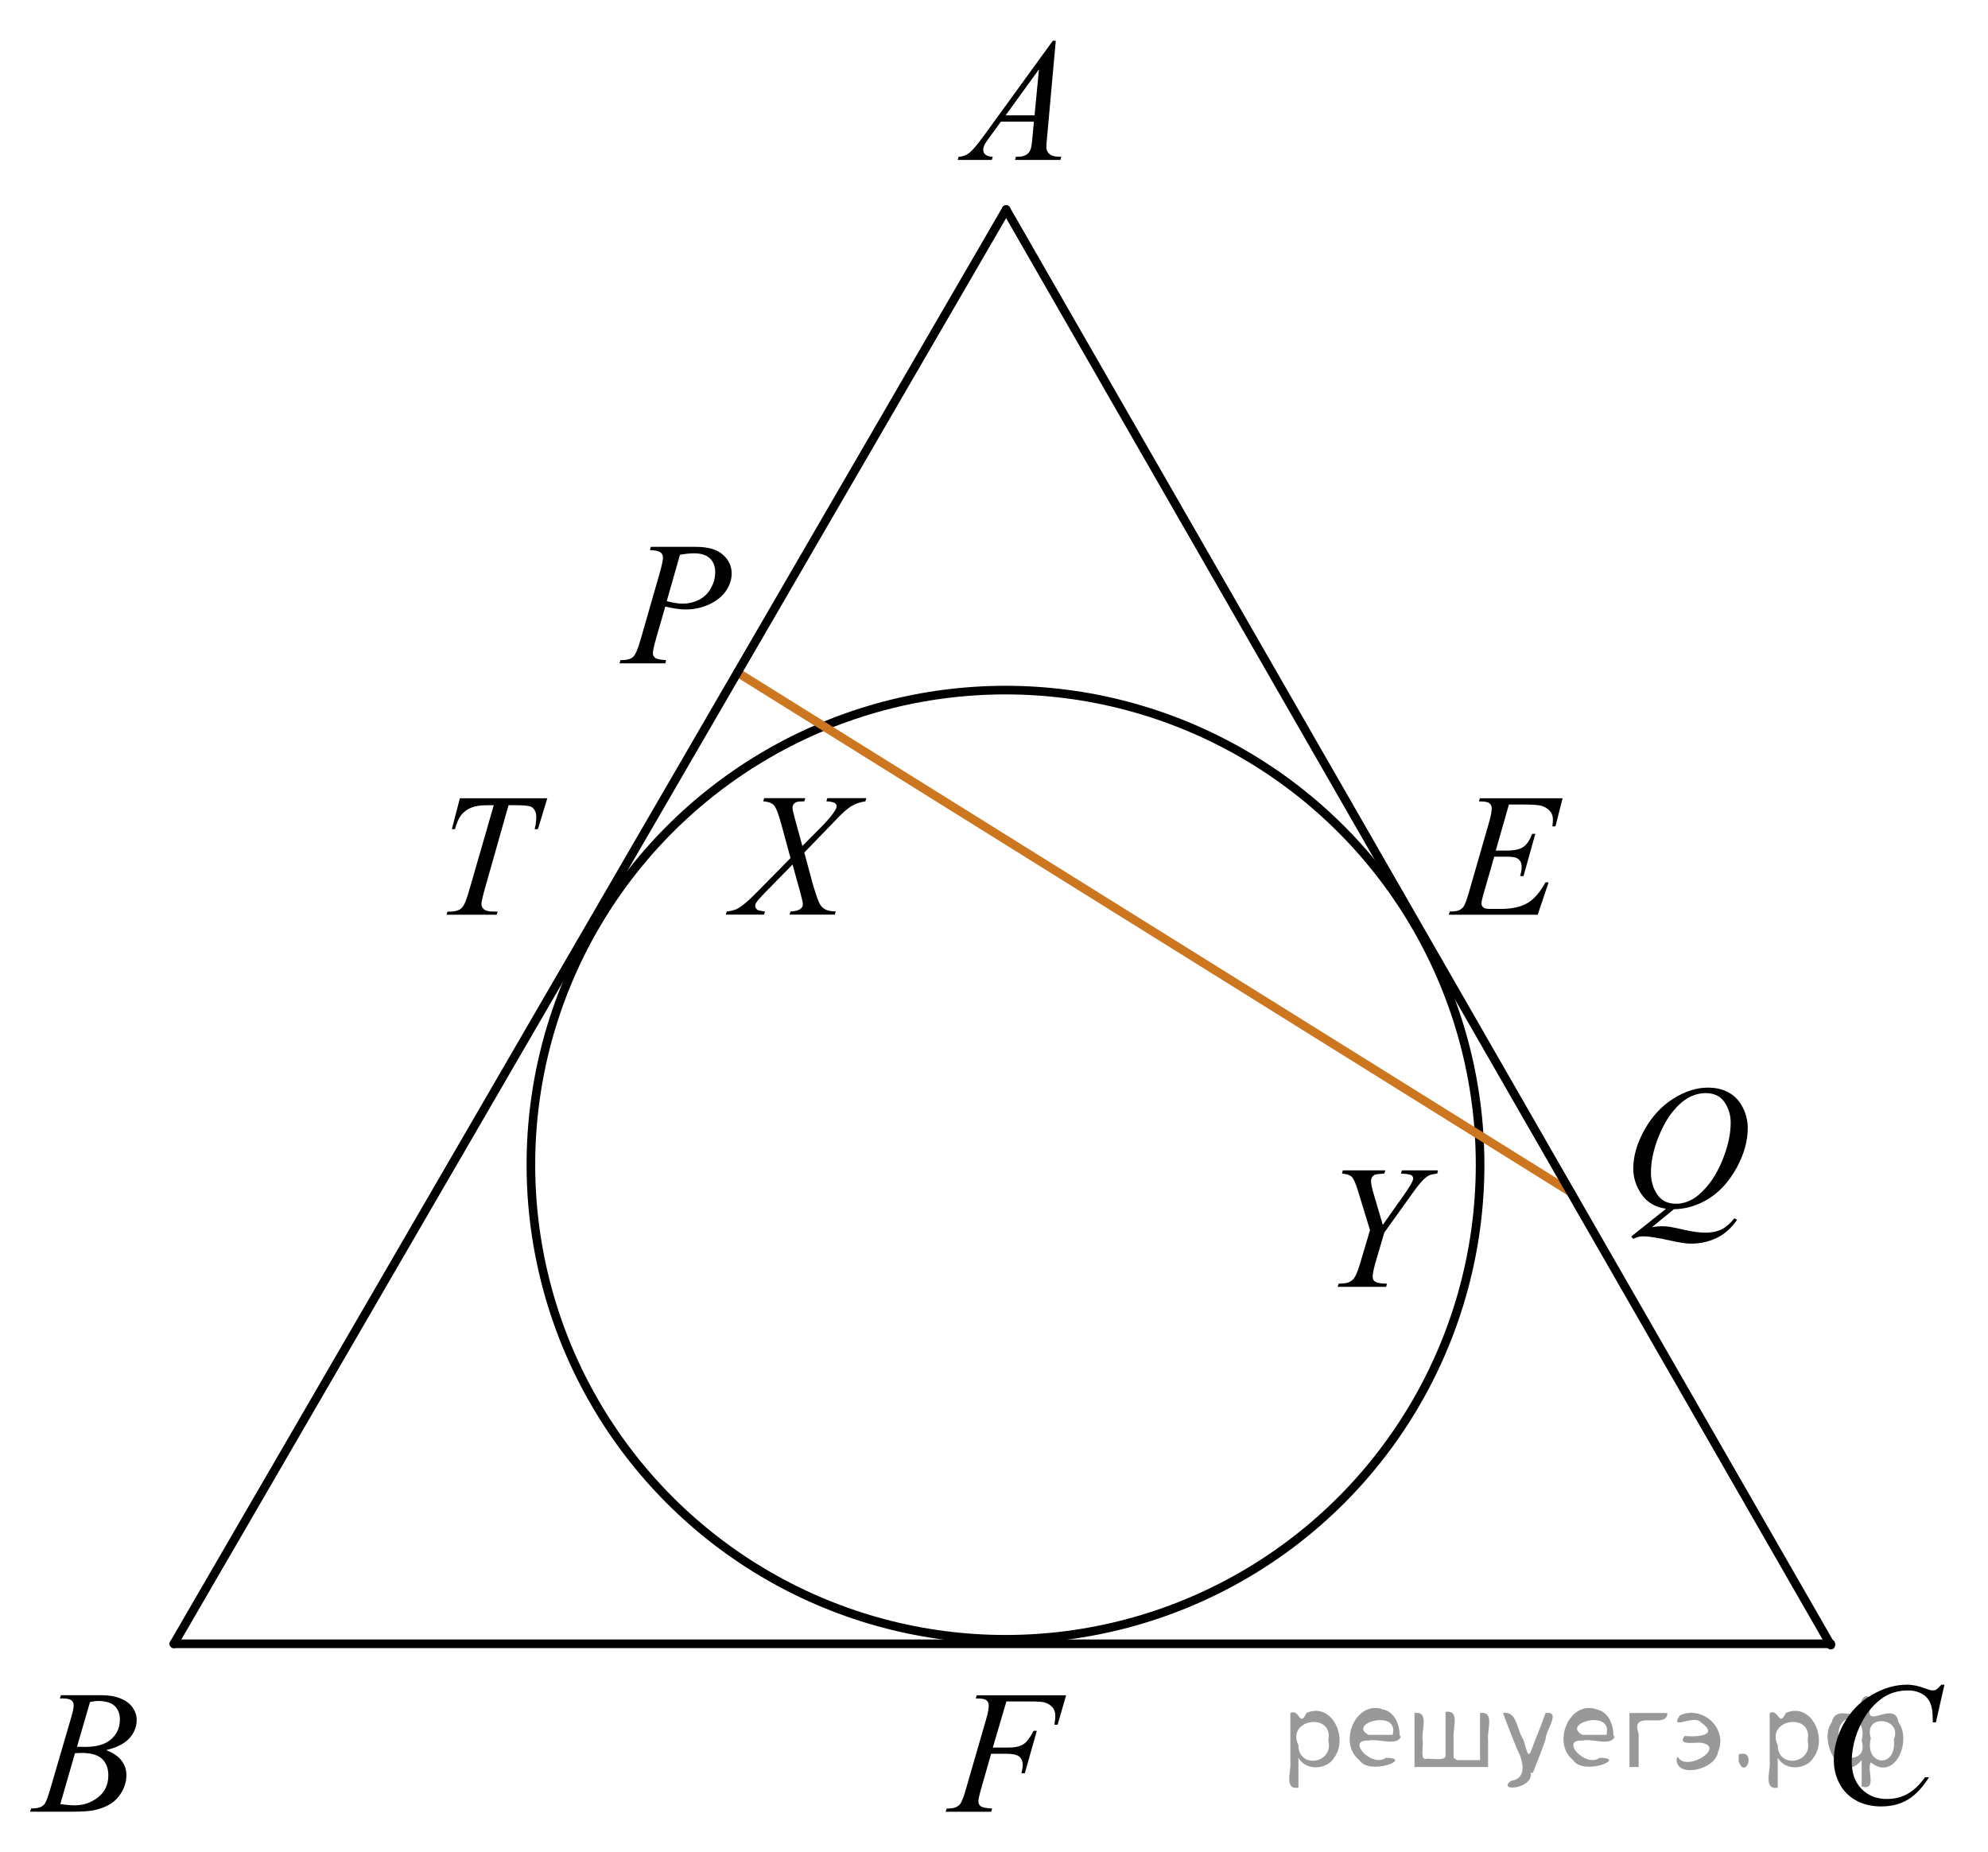 <?xml version="1.0" encoding="utf-8"?>
<!-- Generator: Adobe Illustrator 16.0.0, SVG Export Plug-In . SVG Version: 6.00 Build 0)  -->
<!DOCTYPE svg PUBLIC "-//W3C//DTD SVG 1.1//EN" "http://www.w3.org/Graphics/SVG/1.1/DTD/svg11.dtd">
<svg version="1.1" id="Слой_1" xmlns="http://www.w3.org/2000/svg" xmlns:xlink="http://www.w3.org/1999/xlink" x="0px" y="0px"
	 width="172.95px" height="161.088px" viewBox="-2.458 -35.627 172.95 161.088"
	 enable-background="new -2.458 -35.627 172.95 161.088" xml:space="preserve">
<line fill="none" stroke="#000000" stroke-width="0.75" stroke-linecap="round" stroke-linejoin="round" stroke-miterlimit="10" x1="12.666" y1="107.38" x2="156.818" y2="107.38"/>
<g>
	<g>
		<g>
			<g>
				<g>
					<g>
						<g>
							<g>
								<g>
									<defs>
										<rect id="SVGID_1_" x="77.888" y="-35.627" width="15.125" height="16.695"/>
									</defs>
									<clipPath id="SVGID_2_">
										<use xlink:href="#SVGID_1_"  overflow="visible"/>
									</clipPath>
									<g clip-path="url(#SVGID_2_)">
										<g enable-background="new    ">
											<path d="M89.392-32.079l-0.761,8.431c-0.04,0.394-0.059,0.652-0.059,0.777
												c0,0.199,0.037,0.351,0.111,0.456c0.093,0.144,0.22,0.251,0.38,0.321
												c0.16,0.069,0.429,0.104,0.809,0.104l-0.081,0.276h-3.944l0.082-0.276h0.17
												c0.32,0,0.581-0.07,0.783-0.209c0.143-0.095,0.253-0.252,0.333-0.472
												c0.054-0.154,0.105-0.518,0.155-1.091l0.118-1.285h-2.866l-1.019,1.397
												c-0.231,0.314-0.377,0.539-0.435,0.676c-0.059,0.138-0.089,0.266-0.089,0.386
												c0,0.159,0.064,0.296,0.192,0.41c0.128,0.115,0.34,0.178,0.635,0.188l-0.081,0.276h-2.962l0.082-0.276
												c0.364-0.015,0.685-0.139,0.964-0.37c0.278-0.231,0.693-0.727,1.244-1.483l5.982-8.236H89.392z
												 M87.929-29.591l-2.903,3.999h2.519L87.929-29.591z"/>
										</g>
									</g>
								</g>
							</g>
						</g>
					</g>
				</g>
			</g>
		</g>
	</g>
</g>
<g>
	<g>
		<g>
			<g>
				<g>
					<g>
						<g>
							<g>
								<g>
									<g>
										<defs>
											<rect id="SVGID_3_" x="-2.458" y="108.074" width="15.124" height="16.695"/>
										</defs>
										<clipPath id="SVGID_4_">
											<use xlink:href="#SVGID_3_"  overflow="visible"/>
										</clipPath>
										<g clip-path="url(#SVGID_4_)">
											<g enable-background="new    ">
												<path d="M2.743,112.129l0.103-0.276h3.575c0.601,0,1.136,0.094,1.606,0.283s0.822,0.454,1.056,0.793
													s0.351,0.697,0.351,1.076c0,0.583-0.208,1.109-0.624,1.58s-1.094,0.818-2.034,1.043
													c0.606,0.229,1.051,0.533,1.336,0.912s0.428,0.795,0.428,1.248c0,0.504-0.128,0.984-0.384,1.441
													c-0.256,0.459-0.585,0.816-0.986,1.07c-0.401,0.254-0.885,0.44-1.451,0.56
													c-0.404,0.084-1.034,0.127-1.891,0.127H0.158l0.096-0.277c0.384-0.01,0.645-0.047,0.783-0.111
													c0.197-0.086,0.337-0.197,0.421-0.336c0.118-0.19,0.276-0.623,0.473-1.301l1.794-6.137
													c0.153-0.518,0.229-0.882,0.229-1.091c0-0.185-0.068-0.33-0.203-0.438
													c-0.135-0.106-0.393-0.161-0.771-0.161C2.896,112.136,2.817,112.134,2.743,112.129z M2.787,121.329
													c0.532,0.07,0.948,0.105,1.248,0.105c0.768,0,1.449-0.234,2.042-0.703s0.89-1.103,0.89-1.906
													c0-0.613-0.184-1.092-0.55-1.435s-0.959-0.516-1.776-0.516c-0.158,0-0.35,0.008-0.576,0.023
													L2.787,121.329z M4.242,116.337c0.32,0.01,0.551,0.014,0.694,0.014c1.024,0,1.786-0.225,2.286-0.676
													c0.499-0.451,0.75-1.015,0.75-1.692c0-0.513-0.153-0.913-0.458-1.2
													c-0.305-0.286-0.792-0.43-1.462-0.43c-0.177,0-0.403,0.03-0.679,0.09L4.242,116.337z"/>
											</g>
										</g>
									</g>
								</g>
							</g>
						</g>
					</g>
				</g>
			</g>
		</g>
	</g>
</g>
<g>
	<g>
		<g>
			<g>
				<g>
					<g>
						<g>
							<g>
								<g>
									<g>
										<defs>
											<rect id="SVGID_5_" x="153.984" y="107.383" width="16.509" height="18.078"/>
										</defs>
										<clipPath id="SVGID_6_">
											<use xlink:href="#SVGID_5_"  overflow="visible"/>
										</clipPath>
										<g clip-path="url(#SVGID_6_)">
											<g enable-background="new    ">
												<path d="M166.705,110.936l-0.747,3.279h-0.266l-0.029-0.821c-0.025-0.299-0.081-0.565-0.17-0.8
													c-0.089-0.233-0.222-0.436-0.398-0.607c-0.178-0.172-0.402-0.307-0.673-0.404
													c-0.271-0.097-0.571-0.145-0.901-0.145c-0.882,0-1.652,0.244-2.312,0.731
													c-0.842,0.623-1.502,1.502-1.98,2.637c-0.395,0.936-0.591,1.886-0.591,2.847
													c0,0.981,0.283,1.764,0.85,2.349s1.303,0.878,2.209,0.878c0.685,0,1.294-0.154,1.829-0.464
													c0.534-0.309,1.03-0.784,1.488-1.426h0.348c-0.542,0.871-1.143,1.512-1.803,1.923
													s-1.451,0.616-2.372,0.616c-0.817,0-1.542-0.173-2.172-0.519c-0.631-0.347-1.11-0.833-1.44-1.461
													c-0.33-0.627-0.496-1.302-0.496-2.023c0-1.105,0.293-2.182,0.88-3.228
													c0.586-1.045,1.39-1.867,2.412-2.465s2.053-0.896,3.093-0.896c0.487,0,1.033,0.117,1.64,0.352
													c0.267,0.1,0.458,0.149,0.576,0.149s0.222-0.024,0.31-0.075c0.089-0.049,0.236-0.191,0.443-0.426
													H166.705z"/>
											</g>
										</g>
									</g>
								</g>
							</g>
						</g>
					</g>
				</g>
			</g>
		</g>
	</g>
</g>
<g>
	<g>
		<g>
			<g>
				<g>
					<g>
						<g>
							<g>
								<g>
									<g>
										<defs>
											<rect id="SVGID_7_" x="48.818" y="8.169" width="15.125" height="16.689"/>
										</defs>
										<clipPath id="SVGID_8_">
											<use xlink:href="#SVGID_7_"  overflow="visible"/>
										</clipPath>
										<g clip-path="url(#SVGID_8_)">
											<g enable-background="new    ">
												<path d="M54.164,11.948h3.944c1.034,0,1.807,0.226,2.319,0.677s0.768,1,0.768,1.647
													c0,0.514-0.163,1.012-0.487,1.495c-0.325,0.483-0.808,0.876-1.448,1.177
													c-0.64,0.302-1.332,0.452-2.075,0.452c-0.463,0-1.051-0.084-1.765-0.254l-0.798,2.766
													c-0.187,0.657-0.281,1.091-0.281,1.301c0,0.159,0.066,0.291,0.2,0.396
													c0.133,0.104,0.45,0.172,0.953,0.202l-0.074,0.276h-3.981l0.081-0.276c0.522,0,0.885-0.091,1.089-0.273
													c0.205-0.182,0.425-0.684,0.661-1.506l1.654-5.769c0.197-0.692,0.295-1.156,0.295-1.39
													c0-0.175-0.07-0.319-0.21-0.434c-0.14-0.115-0.449-0.185-0.927-0.21L54.164,11.948z M55.546,16.672
													c0.556,0.144,1.004,0.217,1.344,0.217c0.537,0,1.025-0.112,1.466-0.336
													c0.441-0.225,0.786-0.56,1.034-1.01c0.248-0.448,0.373-0.914,0.373-1.397
													c0-0.503-0.153-0.901-0.458-1.195s-0.768-0.441-1.389-0.441c-0.335,0-0.741,0.043-1.219,0.127
													L55.546,16.672z"/>
											</g>
										</g>
									</g>
								</g>
							</g>
						</g>
					</g>
				</g>
			</g>
		</g>
	</g>
</g>
<g>
	<g>
		<g>
			<g>
				<g>
					<g>
						<g>
							<g>
								<g>
									<g>
										<defs>
											<rect id="SVGID_9_" x="136.66" y="55.44" width="16.505" height="20.838"/>
										</defs>
										<clipPath id="SVGID_10_">
											<use xlink:href="#SVGID_9_"  overflow="visible"/>
										</clipPath>
										<g clip-path="url(#SVGID_10_)">
											<g enable-background="new    ">
												<path d="M143.163,69.575l-1.906,1.56c0.301-0.055,0.578-0.082,0.835-0.082
													c0.246,0,0.474,0.015,0.683,0.045c0.21,0.029,0.658,0.123,1.346,0.279
													c0.686,0.157,1.286,0.235,1.799,0.235c0.547,0,1.011-0.096,1.393-0.287
													c0.382-0.192,0.752-0.512,1.111-0.959l0.244,0.119c-0.507,0.736-1.105,1.268-1.795,1.593
													c-0.69,0.326-1.422,0.489-2.194,0.489c-0.429,0-1.015-0.085-1.759-0.254
													c-1.138-0.254-1.934-0.381-2.387-0.381c-0.172,0-0.312,0.013-0.421,0.037
													c-0.108,0.025-0.271,0.085-0.487,0.18l-0.17-0.201l3.029-2.418c-0.935-0.13-1.645-0.545-2.128-1.246
													c-0.483-0.701-0.724-1.45-0.724-2.246c0-1.089,0.326-2.216,0.979-3.38s1.487-2.065,2.504-2.705
													c1.018-0.639,2.017-0.959,2.996-0.959c0.73,0,1.352,0.149,1.866,0.448s0.913,0.732,1.193,1.302
													c0.28,0.57,0.421,1.153,0.421,1.75c0,1.145-0.322,2.303-0.968,3.477
													c-0.645,1.175-1.447,2.063-2.405,2.668S144.242,69.555,143.163,69.575z M145.934,59.472
													c-0.493,0-0.974,0.124-1.444,0.37s-0.938,0.648-1.4,1.208c-0.463,0.56-0.879,1.293-1.248,2.198
													c-0.449,1.114-0.673,2.166-0.673,3.156c0,0.706,0.18,1.331,0.54,1.876
													c0.359,0.545,0.91,0.817,1.654,0.817c0.443,0,0.882-0.112,1.315-0.336
													c0.433-0.224,0.882-0.605,1.345-1.142c0.591-0.686,1.086-1.56,1.484-2.619
													c0.399-1.06,0.6-2.044,0.6-2.955c0-0.671-0.181-1.268-0.54-1.79S146.663,59.472,145.934,59.472z"/>
											</g>
										</g>
									</g>
								</g>
							</g>
						</g>
					</g>
				</g>
			</g>
		</g>
	</g>
</g>
<g>
	<g>
		<g>
			<g>
				<g>
					<g>
						<g>
							<g>
								<g>
									<g>
										<defs>
											<rect id="SVGID_11_" x="120.945" y="30.041" width="15.125" height="16.697"/>
										</defs>
										<clipPath id="SVGID_12_">
											<use xlink:href="#SVGID_11_"  overflow="visible"/>
										</clipPath>
										<g clip-path="url(#SVGID_12_)">
											<g enable-background="new    ">
												<path d="M128.814,34.365l-1.145,4.006h0.938c0.67,0,1.154-0.103,1.455-0.31
													c0.3-0.206,0.559-0.589,0.775-1.147h0.273l-1.027,3.678h-0.295c0.088-0.309,0.133-0.573,0.133-0.792
													c0-0.215-0.043-0.387-0.129-0.516c-0.086-0.13-0.205-0.226-0.355-0.288
													c-0.149-0.062-0.466-0.094-0.948-0.094h-0.952l-0.968,3.356c-0.094,0.323-0.141,0.57-0.141,0.739
													c0,0.13,0.061,0.244,0.185,0.344c0.084,0.07,0.293,0.105,0.628,0.105h0.886
													c0.961,0,1.73-0.172,2.309-0.516c0.578-0.345,1.096-0.942,1.555-1.794h0.273l-0.945,2.817h-7.74
													l0.096-0.276c0.385-0.01,0.643-0.045,0.775-0.104c0.197-0.09,0.34-0.204,0.429-0.344
													c0.133-0.205,0.29-0.633,0.473-1.286l1.758-6.113c0.138-0.493,0.206-0.87,0.206-1.128
													c0-0.19-0.065-0.338-0.195-0.445s-0.385-0.161-0.764-0.161h-0.156l0.09-0.277h7.192l-0.62,2.444
													h-0.273c0.034-0.23,0.052-0.421,0.052-0.576c0-0.264-0.064-0.486-0.192-0.665
													c-0.167-0.23-0.41-0.404-0.731-0.523c-0.236-0.089-0.781-0.134-1.633-0.134H128.814z"/>
											</g>
										</g>
									</g>
								</g>
							</g>
						</g>
					</g>
				</g>
			</g>
		</g>
	</g>
</g>
<g>
	<g>
		<g>
			<g>
				<g>
					<g>
						<g>
							<g>
								<g>
									<g>
										<defs>
											<rect id="SVGID_13_" x="33.744" y="30.041" width="15.125" height="16.697"/>
										</defs>
										<clipPath id="SVGID_14_">
											<use xlink:href="#SVGID_13_"  overflow="visible"/>
										</clipPath>
										<g clip-path="url(#SVGID_14_)">
											<g enable-background="new    ">
												<path d="M37.551,33.819h7.606l-0.819,2.691h-0.281c0.093-0.394,0.14-0.746,0.14-1.054
													c0-0.364-0.111-0.638-0.332-0.822c-0.168-0.14-0.598-0.209-1.292-0.209h-0.79l-1.98,6.981
													c-0.251,0.877-0.377,1.418-0.377,1.622c0,0.19,0.079,0.345,0.236,0.467
													c0.157,0.122,0.435,0.184,0.835,0.184h0.34l-0.089,0.276h-4.357l0.081-0.276h0.192
													c0.384,0,0.68-0.062,0.886-0.188c0.143-0.084,0.272-0.237,0.388-0.459s0.277-0.691,0.484-1.409
													l2.075-7.197h-0.598c-0.576,0-1.04,0.075-1.392,0.224c-0.352,0.15-0.636,0.366-0.853,0.65
													s-0.394,0.688-0.532,1.211h-0.273L37.551,33.819z"/>
											</g>
										</g>
									</g>
								</g>
							</g>
						</g>
					</g>
				</g>
			</g>
		</g>
	</g>
</g>
<g>
	<g>
		<g>
			<g>
				<g>
					<g>
						<g>
							<g>
								<g>
									<g>
										<defs>
											<rect id="SVGID_15_" x="57.999" y="30.04" width="17.888" height="16.698"/>
										</defs>
										<clipPath id="SVGID_16_">
											<use xlink:href="#SVGID_15_"  overflow="visible"/>
										</clipPath>
										<g clip-path="url(#SVGID_16_)">
											<g enable-background="new    ">
												<path d="M69.517,33.812h3.392l-0.082,0.276c-0.477,0.07-0.895,0.216-1.252,0.438
													c-0.357,0.222-0.844,0.664-1.46,1.327l-2.602,2.69l0.732,2.713c0.069,0.259,0.197,0.66,0.384,1.203
													c0.118,0.349,0.236,0.596,0.354,0.74s0.267,0.255,0.447,0.332c0.18,0.077,0.452,0.124,0.816,0.139
													l-0.081,0.276h-3.932l0.081-0.276c0.404-0.015,0.695-0.093,0.872-0.231
													c0.133-0.1,0.2-0.23,0.2-0.389c0-0.14-0.064-0.446-0.192-0.92l-0.702-2.548l-2.35,2.398
													c-0.459,0.474-0.732,0.785-0.82,0.935c-0.054,0.09-0.082,0.177-0.082,0.262
													c0,0.149,0.074,0.272,0.222,0.366c0.069,0.04,0.278,0.082,0.628,0.127l-0.074,0.276h-3.333l0.082-0.276
													c0.419-0.04,0.761-0.137,1.027-0.292c0.389-0.233,0.926-0.699,1.611-1.397l2.912-2.959l-0.798-2.923
													c-0.242-0.896-0.452-1.448-0.632-1.655c-0.18-0.207-0.494-0.325-0.942-0.355l0.074-0.276h3.584
													l-0.089,0.276c-0.33,0-0.553,0.021-0.668,0.064c-0.116,0.043-0.205,0.107-0.266,0.194
													c-0.062,0.088-0.092,0.186-0.092,0.296c0,0.119,0.059,0.398,0.177,0.837l0.68,2.496l1.574-1.584
													c0.621-0.628,1.047-1.134,1.278-1.518c0.084-0.135,0.126-0.254,0.126-0.358
													c0-0.115-0.047-0.205-0.141-0.27c-0.133-0.09-0.382-0.142-0.747-0.157L69.517,33.812z"/>
											</g>
										</g>
									</g>
								</g>
							</g>
						</g>
					</g>
				</g>
			</g>
		</g>
	</g>
</g>
<g>
	<g>
		<g>
			<g>
				<g>
					<g>
						<g>
							<g>
								<g>
									<g>
										<defs>
											<rect id="SVGID_17_" x="110.959" y="62.411" width="15.126" height="16.697"/>
										</defs>
										<clipPath id="SVGID_18_">
											<use xlink:href="#SVGID_17_"  overflow="visible"/>
										</clipPath>
										<g clip-path="url(#SVGID_18_)">
											<g enable-background="new    ">
												<path d="M117.841,70.935l1.905-2.697c0.492-0.703,0.739-1.15,0.739-1.346
													c0-0.109-0.054-0.201-0.16-0.273c-0.105-0.072-0.406-0.123-0.904-0.152l0.074-0.277h3.147l-0.06,0.277
													c-0.306,0.039-0.515,0.082-0.628,0.127c-0.178,0.074-0.352,0.191-0.524,0.352
													c-0.231,0.209-0.565,0.619-1.004,1.232l-2.452,3.424l-0.738,2.504c-0.182,0.627-0.273,1.06-0.273,1.301
													c0,0.154,0.028,0.272,0.085,0.35c0.057,0.08,0.156,0.144,0.3,0.195
													c0.186,0.06,0.473,0.092,0.856,0.098l-0.073,0.275h-4.217l0.089-0.275
													c0.418-0.01,0.696-0.045,0.834-0.105c0.222-0.09,0.387-0.209,0.495-0.359
													c0.167-0.229,0.339-0.639,0.517-1.232l0.879-2.959l-1.07-3.498c-0.192-0.617-0.369-1.002-0.528-1.15
													c-0.16-0.15-0.44-0.242-0.839-0.277l0.074-0.277h3.7l-0.089,0.277
													c-0.463,0.035-0.727,0.065-0.79,0.09c-0.108,0.035-0.196,0.103-0.267,0.209
													c-0.068,0.105-0.102,0.227-0.102,0.367c0,0.203,0.071,0.553,0.214,1.045L117.841,70.935z"/>
											</g>
										</g>
									</g>
								</g>
							</g>
						</g>
					</g>
				</g>
			</g>
		</g>
	</g>
</g>
<circle fill="none" stroke="#000000" stroke-width="0.75" stroke-linecap="round" stroke-linejoin="round" stroke-miterlimit="10" cx="85.017" cy="65.699" r="41.289"/>
<line fill="none" stroke="#CC761F" stroke-width="0.75" stroke-linecap="round" stroke-linejoin="round" stroke-miterlimit="10" x1="61.7" y1="22.878" x2="134.169" y2="68.072"/>
<g>
	<g>
		<g>
			<g>
				<g>
					<g>
						<g>
							<g>
								<g>
									<g>
										<defs>
											<rect id="SVGID_19_" x="77.198" y="108.073" width="16.507" height="16.697"/>
										</defs>
										<clipPath id="SVGID_20_">
											<use xlink:href="#SVGID_19_"  overflow="visible"/>
										</clipPath>
										<g clip-path="url(#SVGID_20_)">
											<g enable-background="new    ">
												<path d="M85.096,112.395l-1.182,4.014h1.315c0.591,0,1.033-0.092,1.326-0.276s0.595-0.578,0.905-1.182
													h0.281l-1.042,3.692h-0.295c0.074-0.299,0.111-0.545,0.111-0.739c0-0.304-0.1-0.54-0.299-0.707
													c-0.199-0.166-0.572-0.25-1.119-0.25h-1.33l-0.872,3.057c-0.158,0.543-0.236,0.904-0.236,1.084
													c0,0.185,0.067,0.326,0.203,0.426c0.135,0.1,0.467,0.167,0.994,0.202l-0.089,0.276h-3.96l0.096-0.276
													c0.384-0.01,0.64-0.045,0.769-0.104c0.197-0.085,0.342-0.199,0.435-0.344
													c0.133-0.205,0.29-0.626,0.473-1.264l1.766-6.106c0.143-0.492,0.214-0.879,0.214-1.158
													c0-0.129-0.032-0.24-0.096-0.332s-0.159-0.161-0.284-0.206c-0.126-0.044-0.376-0.067-0.75-0.067
													l0.088-0.276h7.772l-0.739,2.564h-0.281c0.054-0.31,0.081-0.564,0.081-0.763
													c0-0.329-0.09-0.59-0.27-0.781c-0.18-0.191-0.41-0.328-0.691-0.407
													c-0.197-0.05-0.638-0.075-1.322-0.075H85.096z"/>
											</g>
										</g>
									</g>
								</g>
							</g>
						</g>
					</g>
				</g>
			</g>
		</g>
	</g>
</g>
<line fill="none" stroke="#000000" stroke-width="0.75" stroke-linecap="round" stroke-linejoin="round" stroke-miterlimit="10" x1="85.072" y1="-17.399" x2="12.666" y2="107.38"/>
<line fill="none" stroke="#000000" stroke-width="0.75" stroke-linecap="round" stroke-linejoin="round" stroke-miterlimit="10" x1="85.073" y1="-17.399" x2="156.818" y2="107.498"/>
<g style="stroke:none;fill:#000;fill-opacity:0.4" > <path d="m 110.5,117.4 c 0,0.8 0,1.6 0,2.5 -1.3,0.2 -0.6,-1.5 -0.7,-2.3 0,-1.4 0,-2.8 0,-4.2 0.8,-0.4 0.8,1.3 1.4,0.0 2.2,-1.0 3.7,2.2 2.4,3.9 -0.6,1.0 -2.4,1.2 -3.1,0.0 z m 2.6,-1.6 c 0.5,-2.5 -3.7,-1.9 -2.6,0.4 0.0,2.1 3.1,1.6 2.6,-0.4 z" /> <path d="m 119.4,115.5 c -0.4,0.8 -1.9,0.1 -2.8,0.3 -2.0,-0.1 0.3,2.4 1.5,1.5 2.5,0.0 -1.4,1.6 -2.3,0.2 -1.9,-1.5 -0.3,-5.3 2.1,-4.4 0.9,0.2 1.4,1.2 1.4,2.2 z m -0.7,-0.2 c 0.6,-2.3 -4.0,-1.0 -2.1,0.0 0.7,0 1.4,-0.0 2.1,-0.0 z" /> <path d="m 124.3,117.5 c 0.6,0 1.3,0 2.0,0 0,-1.3 0,-2.7 0,-4.1 1.3,-0.2 0.6,1.5 0.7,2.3 0,0.8 0,1.6 0,2.4 -2.1,0 -4.2,0 -6.4,0 0,-1.5 0,-3.1 0,-4.7 1.3,-0.2 0.6,1.5 0.7,2.3 0.1,0.5 -0.2,1.6 0.2,1.7 0.5,-0.1 1.6,0.2 1.8,-0.2 0,-1.3 0,-2.6 0,-3.9 1.3,-0.2 0.6,1.5 0.7,2.3 0,0.5 0,1.1 0,1.7 z" /> <path d="m 130.7,118.6 c 0.3,1.4 -3.0,1.7 -1.7,0.7 1.5,-0.2 1.0,-1.9 0.5,-2.8 -0.4,-1.0 -0.8,-2.0 -1.2,-3.1 1.2,-0.2 1.2,1.4 1.7,2.2 0.2,0.2 0.4,1.9 0.7,1.2 0.4,-1.1 0.9,-2.2 1.3,-3.4 1.4,-0.2 0.0,1.5 -0.0,2.3 -0.3,0.9 -0.7,1.9 -1.1,2.9 z" /> <path d="m 138.0,115.5 c -0.4,0.8 -1.9,0.1 -2.8,0.3 -2.0,-0.1 0.3,2.4 1.5,1.5 2.5,0.0 -1.4,1.6 -2.3,0.2 -1.9,-1.5 -0.3,-5.3 2.1,-4.4 0.9,0.2 1.4,1.2 1.4,2.2 z m -0.7,-0.2 c 0.6,-2.3 -4.0,-1.0 -2.1,0.0 0.7,0 1.4,-0.0 2.1,-0.0 z" /> <path d="m 139.3,118.1 c 0,-1.5 0,-3.1 0,-4.7 1.1,0 2.2,0 3.3,0 0.0,1.5 -3.3,-0.4 -2.5,1.8 0,0.9 0,1.9 0,2.9 -0.2,0 -0.5,0 -0.7,0 z" /> <path d="m 143.5,117.2 c 0.7,1.4 4.2,-0.8 2.1,-1.2 -0.5,-0.1 -2.2,0.3 -1.5,-0.6 1.0,0.1 3.1,0.0 1.4,-1.2 -0.6,-0.7 -2.8,0.8 -1.8,-0.6 2.0,-0.9 4.2,1.2 3.3,3.2 -0.2,1.5 -3.5,2.3 -3.6,0.7 l 0,-0.1 0,-0.0 0,0 z" /> <path d="m 148.8,117.0 c 1.6,-0.5 0.6,2.3 -0.0,0.6 -0.0,-0.2 0.0,-0.4 0.0,-0.6 z" /> <path d="m 152.2,117.4 c 0,0.8 0,1.6 0,2.5 -1.3,0.2 -0.6,-1.5 -0.7,-2.3 0,-1.4 0,-2.8 0,-4.2 0.8,-0.4 0.8,1.3 1.4,0.0 2.2,-1.0 3.7,2.2 2.4,3.9 -0.6,1.0 -2.4,1.2 -3.1,0.0 z m 2.6,-1.6 c 0.5,-2.5 -3.7,-1.9 -2.6,0.4 0.0,2.1 3.1,1.6 2.6,-0.4 z" /> <path d="m 157.5,115.7 c -0.8,1.9 2.7,2.3 2.0,0.1 0.6,-2.4 -2.3,-2.7 -2.0,-0.1 z m 2.0,4.2 c 0,-0.8 0,-1.6 0,-2.4 -1.8,2.2 -3.8,-1.7 -2.6,-3.3 0.4,-1.8 3.0,0.3 2.6,-1.1 -0.4,-1.1 0.9,-1.8 0.8,-0.3 -0.7,2.2 2.1,-0.6 2.4,1.4 1.2,1.6 -0.3,5.2 -2.4,3.5 -0.4,0.6 0.6,2.5 -0.8,2.1 z m 2.8,-4.2 c 0.8,-1.9 -2.7,-2.3 -2.0,-0.1 -0.6,2.4 2.3,2.7 2.0,0.1 z" /> </g></svg>

<!--File created and owned by https://sdamgia.ru. Copying is prohibited. All rights reserved.-->
